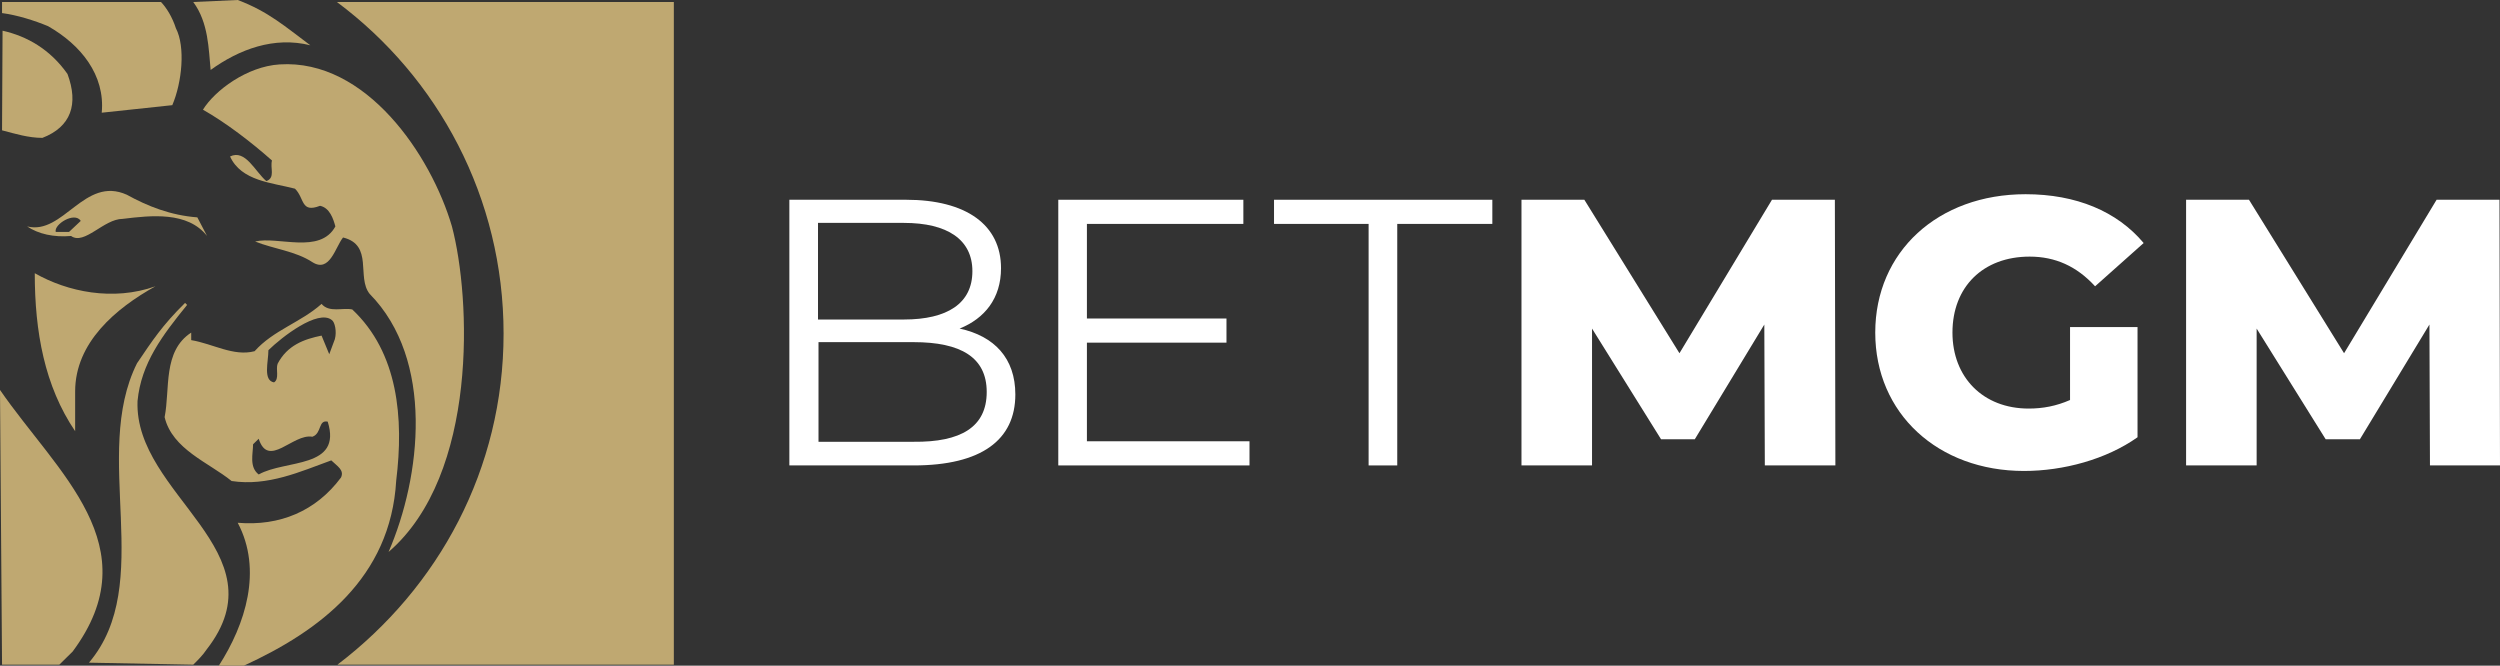 <svg width="169" height="45" viewBox="0 0 169 45" fill="none" xmlns="http://www.w3.org/2000/svg">
<rect x="0" y="0" width="169" height="45" fill="#333333" stroke="none"/>
<path d="M68.637 26.667C68.637 29.728 66.356 31.463 61.76 31.463H53.361V13.503H61.241C65.319 13.503 67.669 15.204 67.669 18.129C67.669 20.17 66.563 21.531 64.87 22.211C67.22 22.721 68.637 24.218 68.637 26.667ZM55.297 15.068V21.599H61.103C64.04 21.599 65.734 20.51 65.734 18.333C65.734 16.191 64.04 15.068 61.103 15.068H55.297ZM66.702 26.497C66.702 24.15 64.939 23.129 61.76 23.129H55.331V29.864H61.76C64.939 29.898 66.702 28.878 66.702 26.497Z" fill="white"/>
<path d="M84.466 29.83V31.463H71.54V13.503H84.051V15.136H73.475V21.531H82.91V23.163H73.475V29.83H84.466Z" fill="white"/>
<path d="M92.553 15.136H86.124V13.503H100.882V15.136H94.454V31.463H92.518V15.136H92.553Z" fill="white"/>
<path d="M119.302 31.463L119.268 21.939L114.568 29.694H112.287L107.621 22.211V31.463H102.852V13.503H107.102L113.531 23.878L119.786 13.503H124.037L124.072 31.463H119.302Z" fill="white"/>
<path d="M139.935 22.109H144.497V29.558C142.388 31.054 139.485 31.837 136.824 31.837C131.018 31.837 126.767 27.959 126.767 22.483C126.767 17.007 131.018 13.129 136.928 13.129C140.349 13.129 143.114 14.286 144.911 16.429L141.628 19.354C140.384 17.993 138.932 17.347 137.204 17.347C134.059 17.347 131.986 19.388 131.986 22.483C131.986 25.51 134.059 27.619 137.135 27.619C138.103 27.619 139.001 27.449 139.935 27.041V22.109V22.109Z" fill="white"/>
<path d="M164.265 31.463L164.23 21.939L159.53 29.694H157.215L152.549 22.211V31.463H147.78V13.503H152.031L158.459 23.878L164.714 13.503H168.965L169 31.463H164.265Z" fill="white"/>
<path d="M2.35 18.469C2.35 22.415 3.007 26.088 5.08 29.15V26.463C5.08 23.163 7.811 20.85 10.506 19.354C7.638 20.374 4.562 19.728 2.35 18.469Z" fill="#BFA871"/>
<path d="M4.665 15.68H3.767C3.629 15.17 5.046 14.286 5.46 14.932L4.665 15.68ZM1.832 15.306C2.592 15.816 3.629 16.054 4.804 15.952C5.702 16.599 7.016 14.796 8.294 14.796C10.23 14.558 12.684 14.286 13.997 15.952L13.34 14.694C11.543 14.558 9.988 13.946 8.571 13.163C5.702 11.871 4.285 15.918 1.832 15.306Z" fill="#BFA871"/>
<path d="M0.138 8.81C1.037 9.048 1.935 9.32 2.868 9.32C4.804 8.571 5.322 7.041 4.562 5C3.387 3.333 1.832 2.449 0.173 2.075L0.138 8.81Z" fill="#BFA871"/>
<path d="M13.064 44.932C13.306 44.694 13.721 44.286 13.963 43.912C19.147 37.279 9.055 33.469 9.297 27.109C9.539 24.558 10.99 22.653 12.649 20.612L12.511 20.476C10.956 22.007 10.299 23.027 9.262 24.558C6.152 30.782 10.541 39.456 6.014 44.796L13.064 44.932Z" fill="#BFA871"/>
<path d="M34.042 22.551C34.042 31.701 29.653 39.728 22.81 44.932H45.551V0.136H22.775C29.618 5.238 34.042 13.367 34.042 22.551Z" fill="#BFA871"/>
<path d="M0.138 44.932H4.009L4.908 44.048C10.195 36.939 3.871 31.973 0 26.36L0.138 44.932Z" fill="#BFA871"/>
<path d="M10.886 0.136H0.138V0.884C1.175 1.02 2.35 1.395 3.249 1.769C5.46 3.027 7.119 5.068 6.877 7.619L11.647 7.109C12.303 5.578 12.545 3.163 11.889 1.905C11.647 1.156 11.267 0.544 10.886 0.136Z" fill="#BFA871"/>
<path d="M13.064 0.136C14.101 1.531 14.101 3.333 14.239 4.728C16.174 3.333 18.524 2.449 20.978 3.061C19.285 1.803 18.144 0.782 16.071 0L13.064 0.136Z" fill="#BFA871"/>
<path d="M22.637 22.925L22.257 23.946L21.738 22.687C20.563 22.925 19.423 23.333 18.766 24.592C18.628 24.966 18.904 25.612 18.524 25.85C17.764 25.714 18.144 24.456 18.144 23.674C19.043 22.789 21.497 20.884 22.43 21.633C22.637 21.769 22.775 22.415 22.637 22.925ZM17.488 32.075C16.831 31.565 17.107 30.68 17.107 30.034L17.488 29.66C18.144 31.701 19.803 29.286 21.116 29.524C21.773 29.286 21.497 28.367 22.153 28.503C23.155 31.701 19.285 31.054 17.488 32.075ZM26.784 32.483C27.303 28.265 26.922 23.843 23.812 20.918C23.155 20.782 22.257 21.157 21.738 20.544C20.322 21.803 18.49 22.313 17.211 23.741C15.794 24.116 14.377 23.231 12.926 22.993C12.926 22.755 12.926 22.619 12.926 22.483C10.99 23.741 11.509 26.293 11.128 28.197C11.647 30.374 14.101 31.259 15.656 32.517C18.11 32.891 20.322 31.871 22.395 31.122C22.775 31.497 23.294 31.769 23.052 32.279C21.358 34.558 18.904 35.578 16.07 35.34C17.764 38.537 16.589 42.211 14.792 45H16.485C21.6 42.653 26.404 39.082 26.784 32.483Z" fill="#BFA871"/>
<path d="M30.551 15.306C29.134 10.476 24.745 3.98 18.904 4.354C16.692 4.49 14.515 6.122 13.72 7.415C15.275 8.299 16.969 9.592 18.386 10.85C18.248 11.361 18.628 12.007 18.006 12.245C17.245 11.599 16.589 10.068 15.552 10.578C16.312 12.245 18.386 12.347 19.941 12.755C20.598 13.401 20.321 14.422 21.634 13.912C22.291 14.048 22.533 14.796 22.671 15.306C21.634 17.211 18.801 15.952 17.245 16.326C18.524 16.837 19.976 16.973 21.116 17.721C22.291 18.469 22.671 16.701 23.19 16.054C25.263 16.565 24.088 18.741 24.987 19.864C29.376 24.32 28.477 32.211 26.266 37.313C32.348 32.075 31.83 20.136 30.551 15.306Z" fill="#BFA871"/>
</svg>
